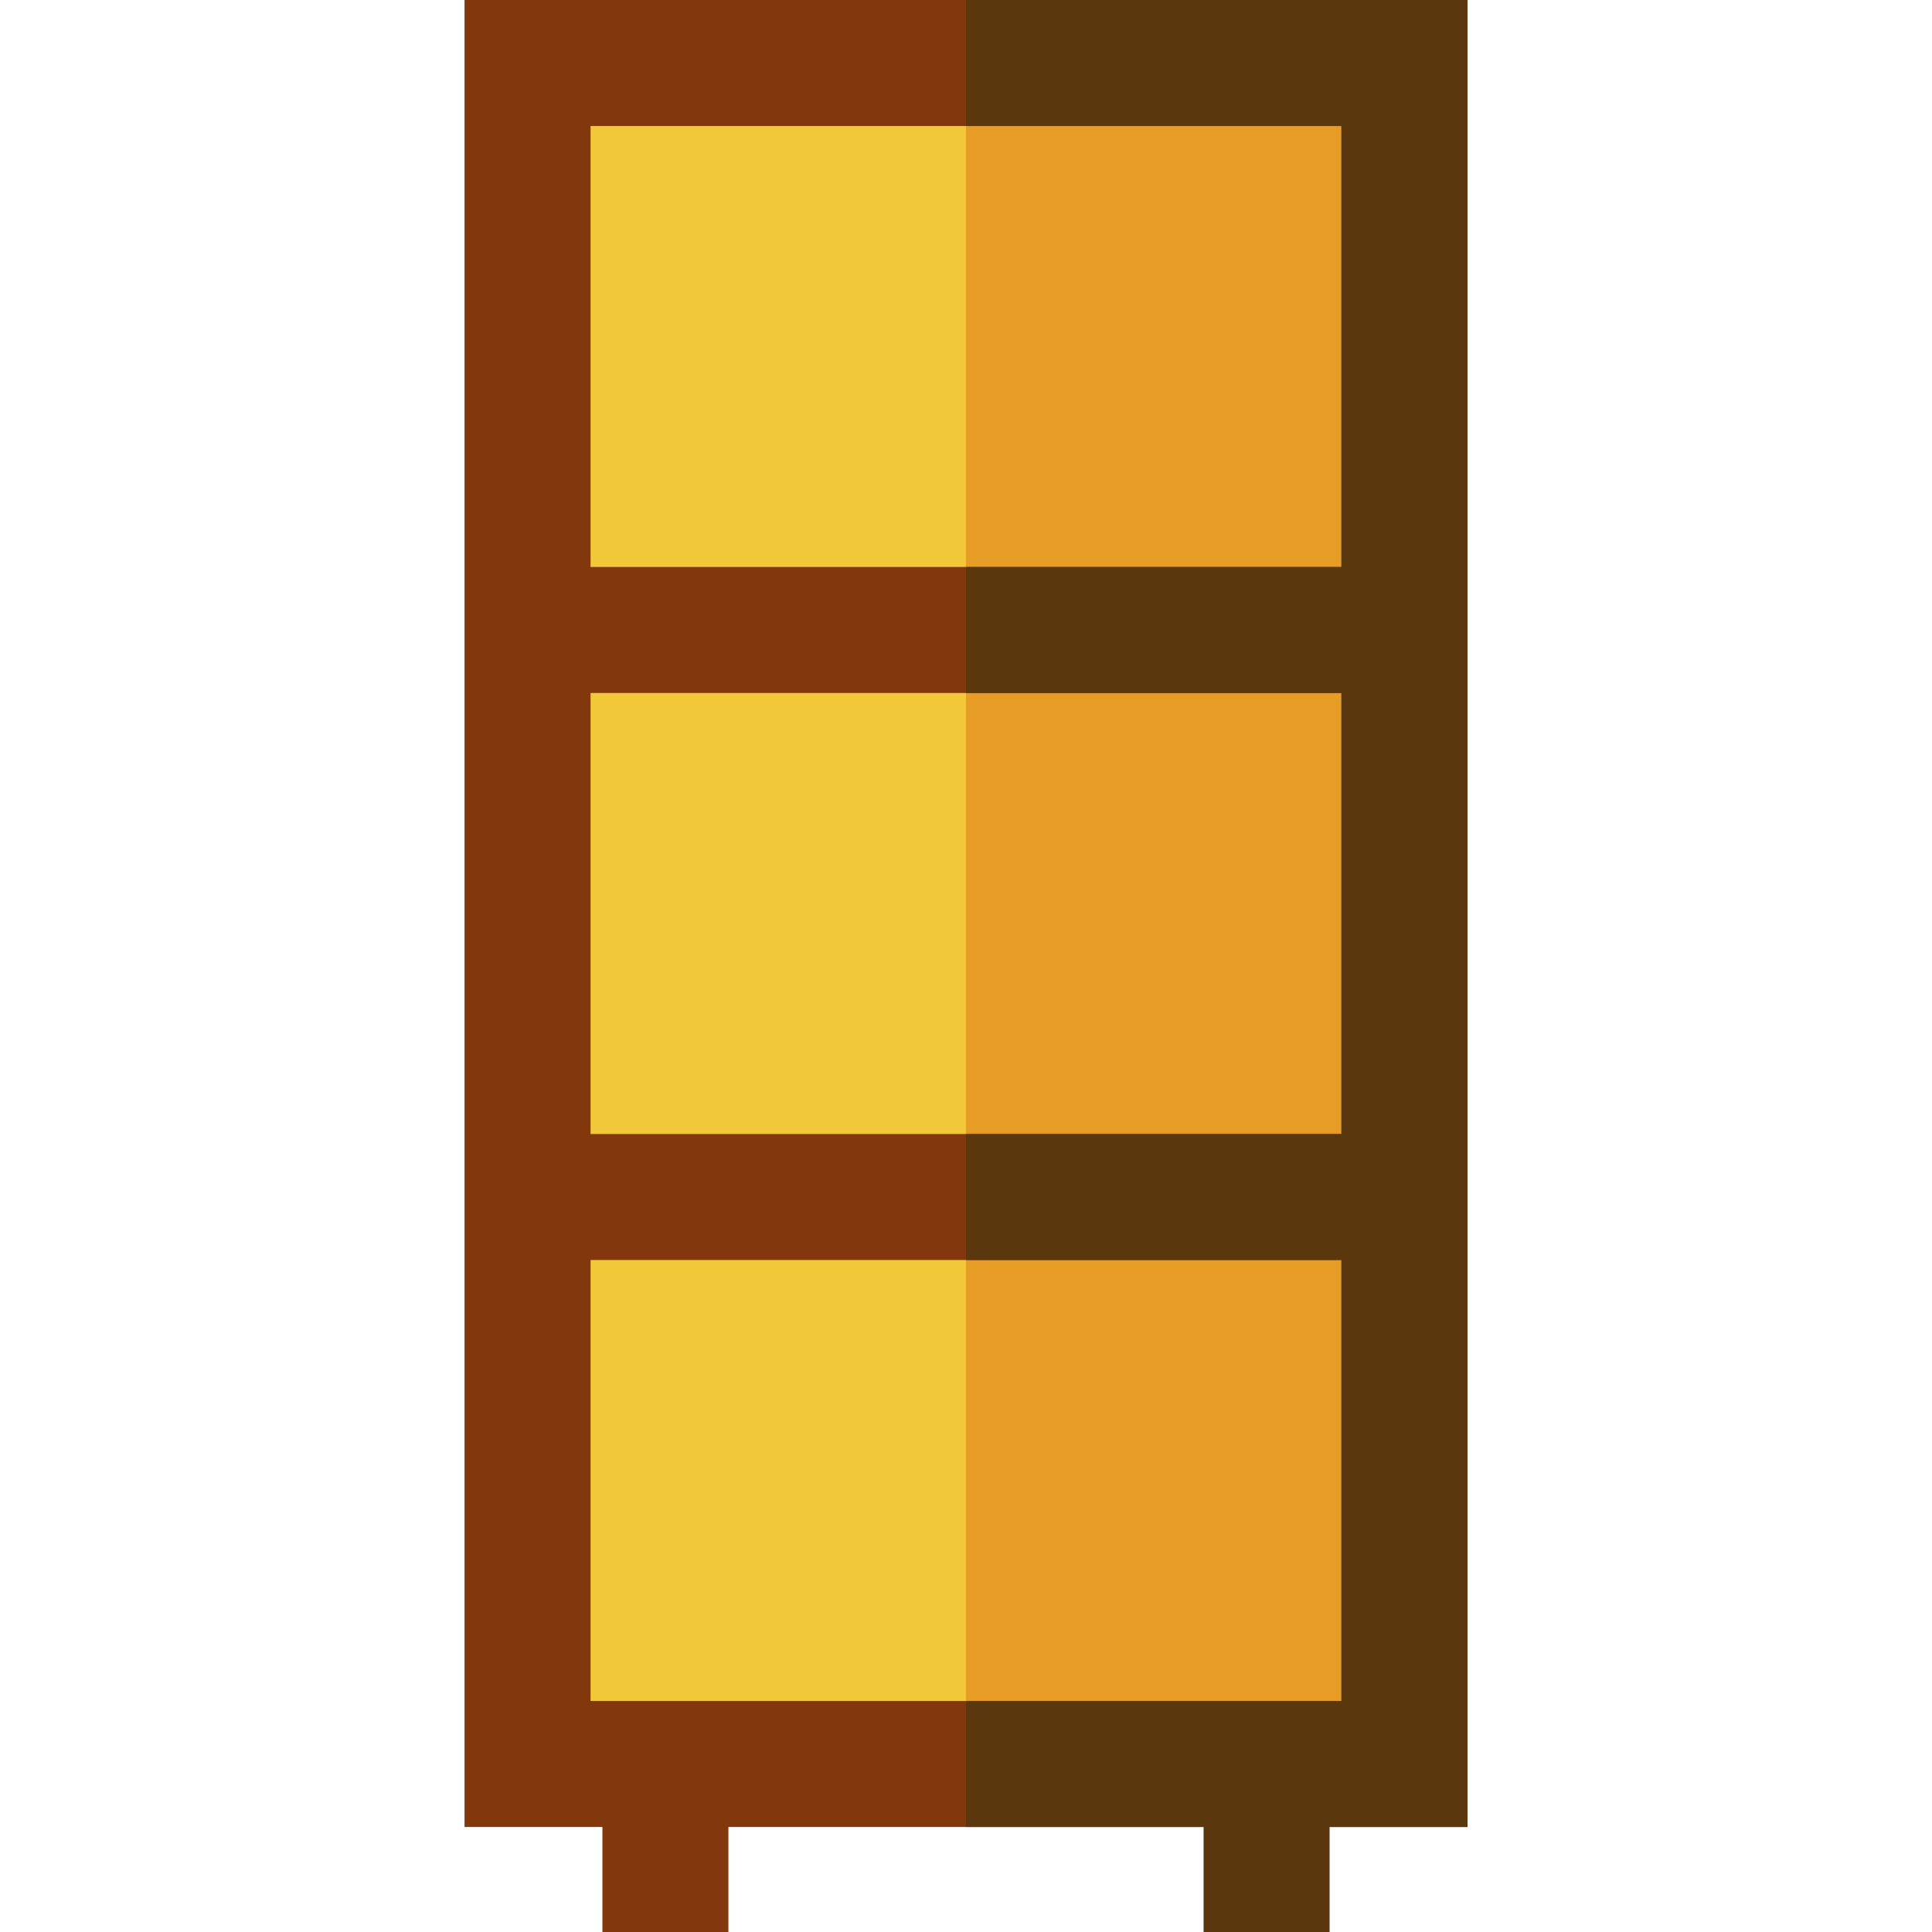 <?xml version="1.0" encoding="iso-8859-1"?>
<!-- Generator: Adobe Illustrator 19.0.0, SVG Export Plug-In . SVG Version: 6.00 Build 0)  -->
<svg version="1.1" id="Layer_1" xmlns="http://www.w3.org/2000/svg" xmlns:xlink="http://www.w3.org/1999/xlink" x="0px" y="0px"
	 viewBox="0 0 512 512" style="enable-background:new 0 0 512 512;" xml:space="preserve">
<rect x="159.644" y="467.478" style="fill:#82370D;" width="33.391" height="44.522"/>
<rect x="318.965" y="467.478" style="fill:#5B370D;" width="33.391" height="44.522"/>
<rect x="139.809" y="16.696" style="fill:#F0C838;" width="232.381" height="450.783"/>
<rect x="256" y="16.696" style="fill:#E79C25;" width="116.191" height="450.783"/>
<path style="fill:#82370D;" d="M123.11,0v484.174h265.778V0H123.11z M355.498,33.391v116.87H156.502V33.391H355.498z
	 M355.498,183.652v116.87H156.502v-116.87H355.498z M156.502,450.783v-116.87h198.995v116.87H156.502z"/>
<polygon style="fill:#5B370D;" points="388.89,0 256,0 256,33.391 355.498,33.391 355.498,150.261 256,150.261 256,183.652 
	355.498,183.652 355.498,300.522 256,300.522 256,333.913 355.498,333.913 355.498,450.783 256,450.783 256,484.174 388.89,484.174 
	"/>
<g>
</g>
<g>
</g>
<g>
</g>
<g>
</g>
<g>
</g>
<g>
</g>
<g>
</g>
<g>
</g>
<g>
</g>
<g>
</g>
<g>
</g>
<g>
</g>
<g>
</g>
<g>
</g>
<g>
</g>
</svg>
